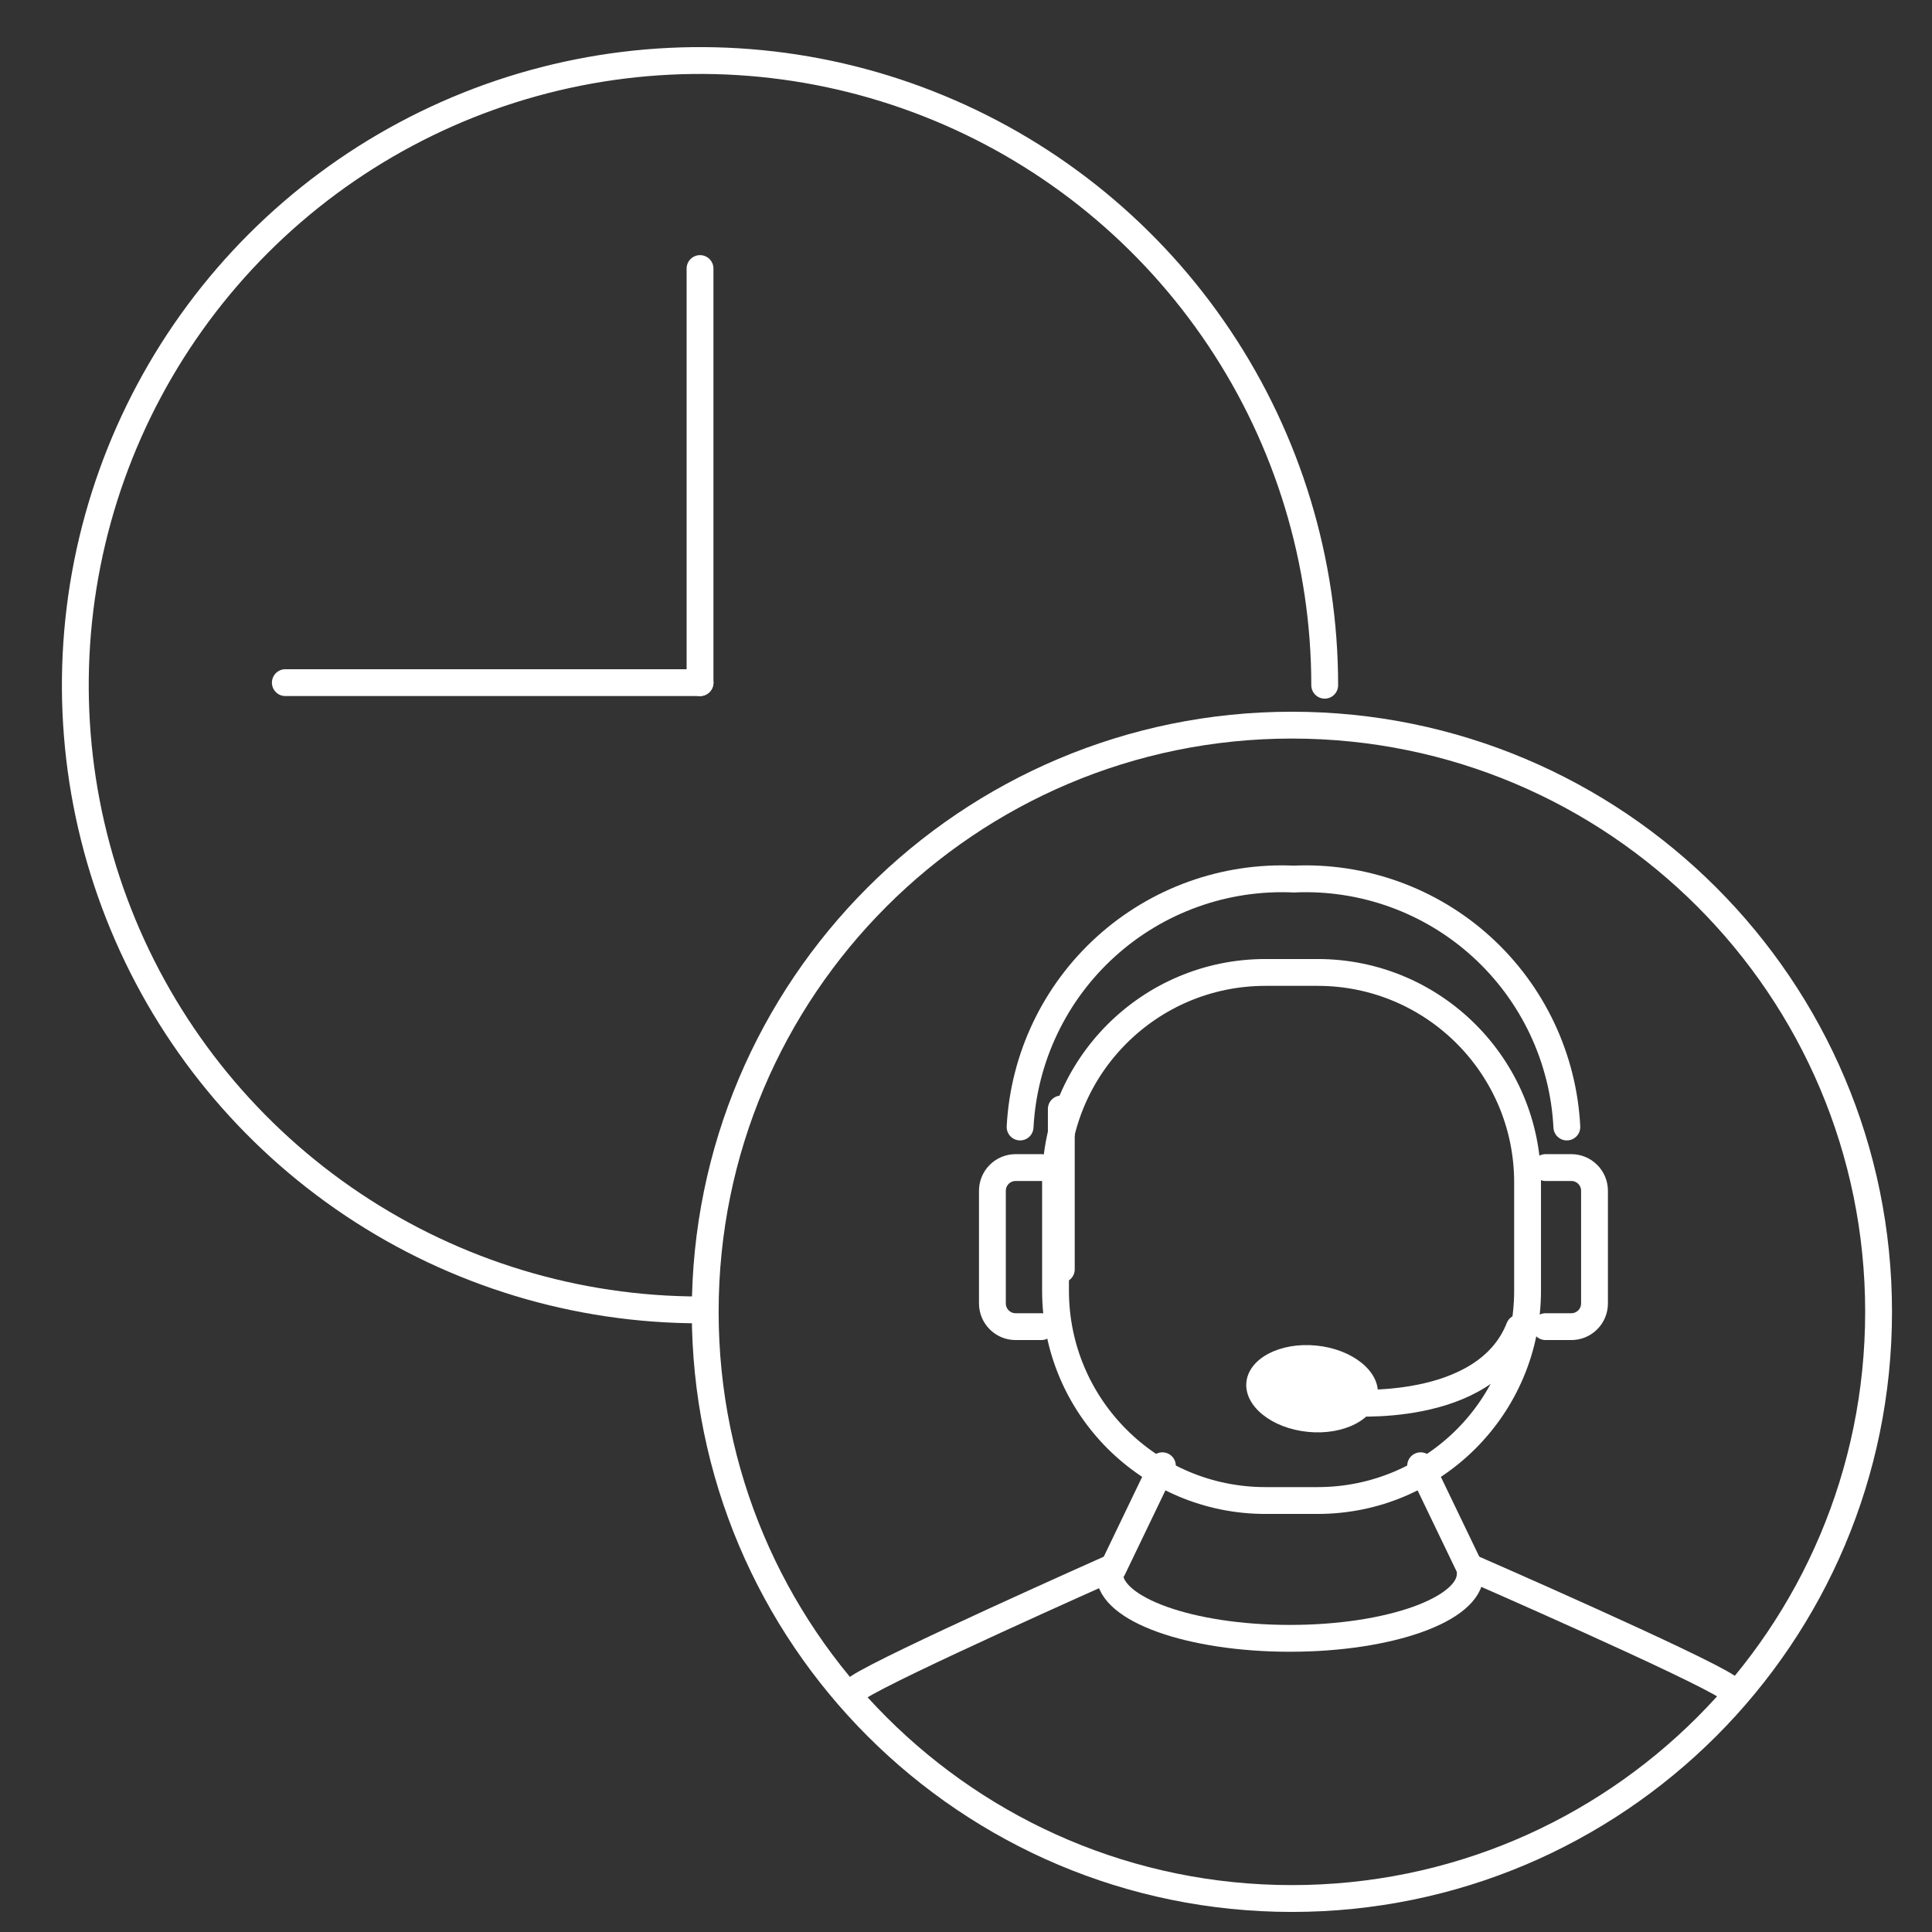 <svg width="54" height="54" viewBox="0 0 54 54" fill="none" xmlns="http://www.w3.org/2000/svg">
<rect x="0" y="0" width="54" height="54" fill="#333333" stroke="none"/>
<path d="M19.566 36.612C16.112 36.612 12.736 35.588 9.865 33.669C6.994 31.751 4.756 29.024 3.435 25.834C2.113 22.643 1.767 19.133 2.441 15.746C3.115 12.359 4.778 9.248 7.219 6.806C9.661 4.364 12.772 2.701 16.159 2.027C19.546 1.354 23.057 1.699 26.247 3.021C29.438 4.342 32.164 6.58 34.083 9.452C36.002 12.323 37.026 15.699 37.026 19.152" stroke="white" stroke-width="0.75" stroke-linecap="round" stroke-linejoin="round"/>
<path d="M7.975 19.08H19.567" stroke="white" stroke-width="0.75" stroke-linecap="round" stroke-linejoin="round"/>
<path d="M19.566 19.08V7.506" stroke="white" stroke-width="0.75" stroke-linecap="round" stroke-linejoin="round"/>
<path d="M36.109 53.064C45.165 53.064 52.507 45.722 52.507 36.666C52.507 27.61 45.165 20.268 36.109 20.268C27.053 20.268 19.711 27.61 19.711 36.666C19.711 45.722 27.053 53.064 36.109 53.064Z" stroke="white" stroke-width="0.75" stroke-linecap="round" stroke-linejoin="round"/>
<path d="M29.664 30.996V35.478" stroke="white" stroke-width="0.75" stroke-linecap="round" stroke-linejoin="round"/>
<path d="M29.106 37.08H28.386C28.214 37.08 28.05 37.012 27.928 36.89C27.807 36.769 27.738 36.604 27.738 36.432V33.282C27.738 33.11 27.807 32.945 27.928 32.824C28.05 32.702 28.214 32.634 28.386 32.634H29.106" stroke="white" stroke-width="0.75" stroke-linecap="round" stroke-linejoin="round"/>
<path d="M28.512 31.5C28.614 29.569 29.476 27.757 30.909 26.459C32.342 25.161 34.23 24.482 36.162 24.57C38.092 24.482 39.978 25.161 41.408 26.46C42.838 27.759 43.696 29.571 43.794 31.5" stroke="white" stroke-width="0.75" stroke-linecap="round" stroke-linejoin="round"/>
<path d="M43.199 37.08H43.919C44.091 37.08 44.256 37.012 44.377 36.89C44.499 36.769 44.567 36.604 44.567 36.432V33.282C44.567 33.11 44.499 32.945 44.377 32.824C44.256 32.702 44.091 32.634 43.919 32.634H43.199" stroke="white" stroke-width="0.75" stroke-linecap="round" stroke-linejoin="round"/>
<path d="M37.639 39.204C37.639 39.204 41.509 39.546 42.463 37.116" stroke="white" stroke-width="0.75" stroke-linecap="round" stroke-linejoin="round"/>
<path d="M39.707 40.968L41.093 43.848" stroke="white" stroke-width="0.75" stroke-linecap="round" stroke-linejoin="round"/>
<path d="M32.489 40.968L31.104 43.848" stroke="white" stroke-width="0.75" stroke-linecap="round" stroke-linejoin="round"/>
<path d="M36.828 27.18H35.37C32.129 27.18 29.502 29.807 29.502 33.048V36.072C29.502 39.313 32.129 41.94 35.37 41.94H36.828C40.069 41.94 42.696 39.313 42.696 36.072V33.048C42.696 29.807 40.069 27.18 36.828 27.18Z" stroke="white" stroke-width="0.75" stroke-linecap="round" stroke-linejoin="round"/>
<path d="M41.184 43.848C41.184 43.848 47.448 46.584 48.294 47.16" stroke="white" stroke-width="0.75" stroke-linecap="round" stroke-linejoin="round"/>
<path d="M23.994 47.16C24.858 46.584 31.014 43.848 31.014 43.848" stroke="white" stroke-width="0.75" stroke-linecap="round" stroke-linejoin="round"/>
<path d="M41.094 43.992C41.094 44.982 38.844 45.792 36.054 45.792C33.264 45.792 31.014 44.982 31.014 43.992" stroke="white" stroke-width="0.75" stroke-linecap="round" stroke-linejoin="round"/>
<path d="M38.509 38.999C38.576 38.333 37.808 37.711 36.794 37.609C35.78 37.508 34.904 37.966 34.837 38.632C34.771 39.298 35.539 39.92 36.553 40.021C37.567 40.123 38.443 39.665 38.509 38.999Z" fill="white"/>
</svg>

